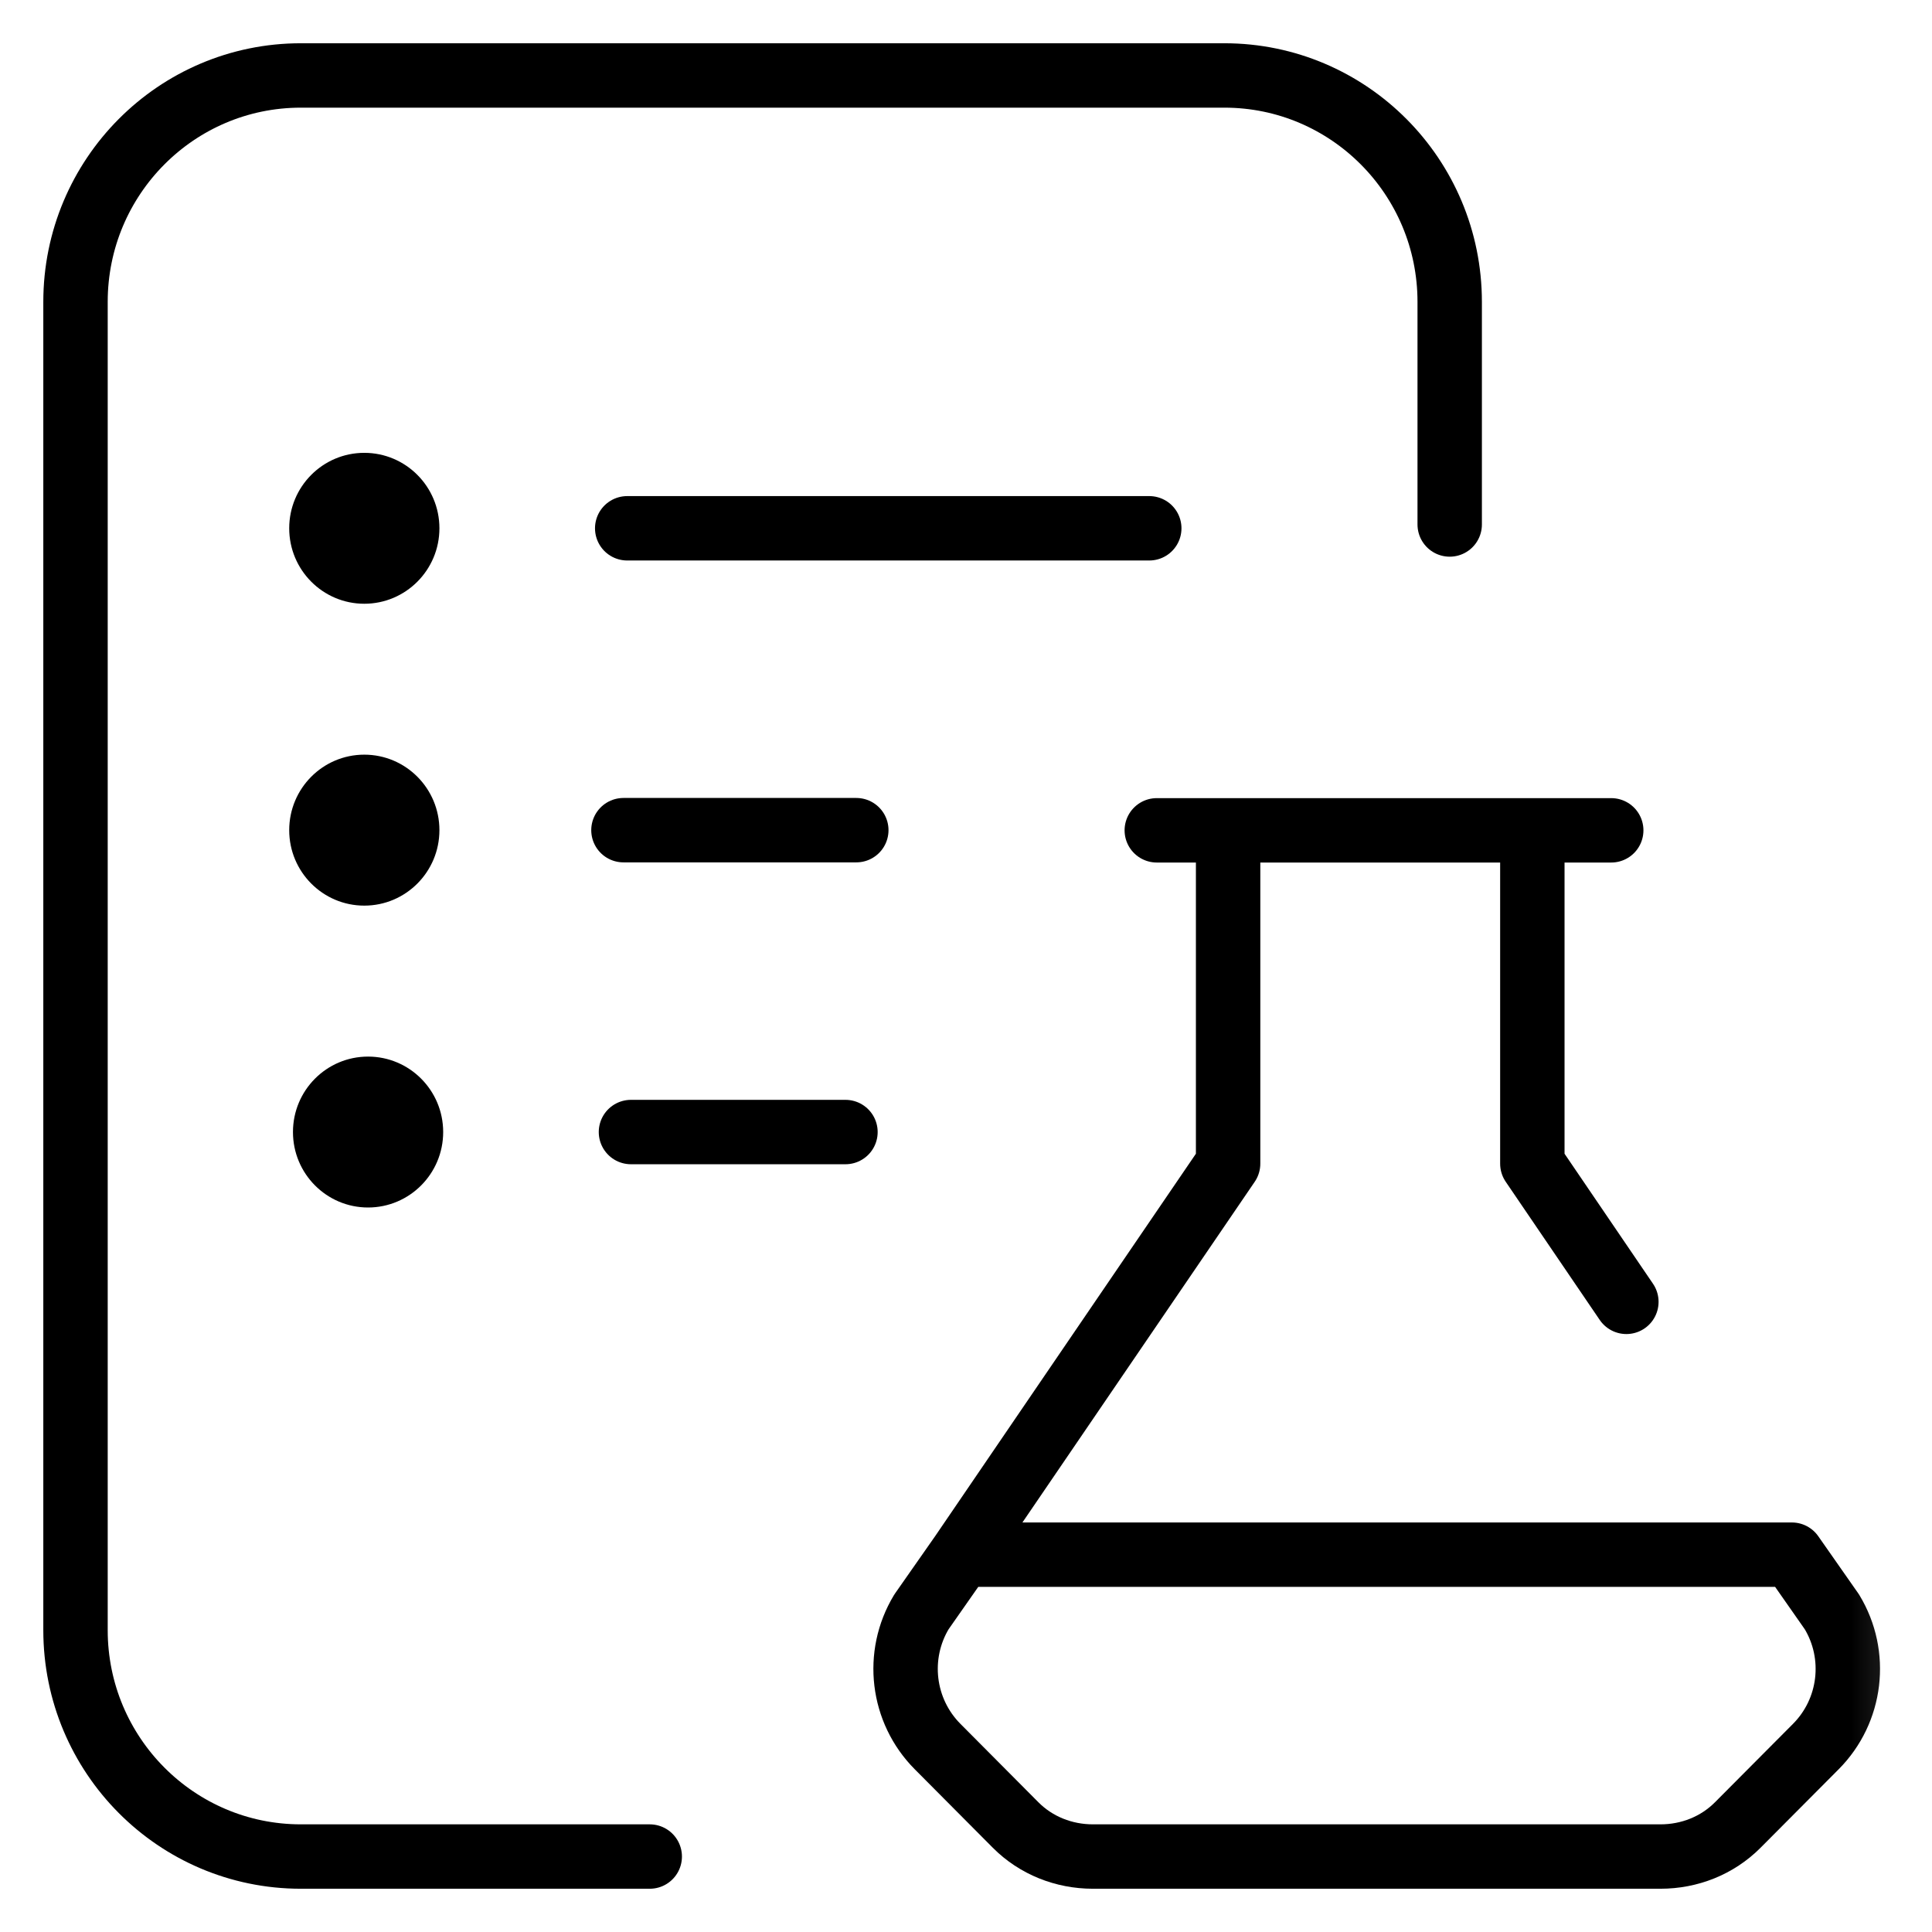 <svg width="36" height="36" viewBox="0 0 36 36" fill="none" xmlns="http://www.w3.org/2000/svg">
<mask id="mask0_167_111" style="mask-type:luminance" maskUnits="userSpaceOnUse" x="0" y="0" width="36" height="36">
<path d="M0 3.8147e-06H35.831V36H0V3.8147e-06Z" fill="white"/>
</mask>
<g mask="url(#mask0_167_111)">
<path d="M12.107 34.594H5.606C3.287 34.594 1.407 32.705 1.407 30.375V5.625C1.407 3.295 3.287 1.406 5.606 1.406H22.814C25.133 1.406 27.013 3.295 27.013 5.625V9.773" stroke="black" stroke-width="1.2" stroke-miterlimit="10" stroke-linecap="round" stroke-linejoin="round"/>
<path d="M11.687 9.844H21.415" stroke="black" stroke-width="1.2" stroke-miterlimit="10" stroke-linecap="round" stroke-linejoin="round"/>
<path d="M11.617 15.469H15.956" stroke="black" stroke-width="1.2" stroke-miterlimit="10" stroke-linecap="round" stroke-linejoin="round"/>
<path d="M11.757 21.094H15.754" stroke="black" stroke-width="1.2" stroke-miterlimit="10" stroke-linecap="round" stroke-linejoin="round"/>
<path d="M30.305 24.258L28.553 21.683V15.683" stroke="black" stroke-width="1.2" stroke-miterlimit="10" stroke-linecap="round" stroke-linejoin="round"/>
<path d="M21.555 15.472H30.023" stroke="black" stroke-width="1.2" stroke-miterlimit="10" stroke-linecap="round" stroke-linejoin="round"/>
<path d="M18.048 28.969H33.389L34.135 30.035C34.623 30.841 34.499 31.878 33.835 32.545L32.381 34.006C31.999 34.39 31.481 34.594 30.94 34.594H20.365C19.825 34.594 19.306 34.39 18.924 34.006L17.471 32.545C16.807 31.878 16.683 30.841 17.17 30.035L17.916 28.969L22.884 21.683V15.683" stroke="black" stroke-width="1.2" stroke-miterlimit="10" stroke-linecap="round" stroke-linejoin="round"/>
<path d="M6.788 14.062C6.015 14.062 5.389 14.692 5.389 15.469C5.389 16.245 6.015 16.875 6.788 16.875C7.561 16.875 8.188 16.245 8.188 15.469C8.188 14.692 7.561 14.062 6.788 14.062Z" fill="black"/>
<path d="M6.788 8.438C6.015 8.438 5.389 9.067 5.389 9.844C5.389 10.62 6.015 11.25 6.788 11.25C7.561 11.25 8.188 10.62 8.188 9.844C8.188 9.067 7.561 8.438 6.788 8.438Z" fill="black"/>
<path d="M6.858 19.688C6.085 19.688 5.459 20.317 5.459 21.094C5.459 21.87 6.085 22.5 6.858 22.5C7.631 22.5 8.258 21.87 8.258 21.094C8.258 20.317 7.631 19.688 6.858 19.688Z" fill="black"/>
</g>
</svg>
